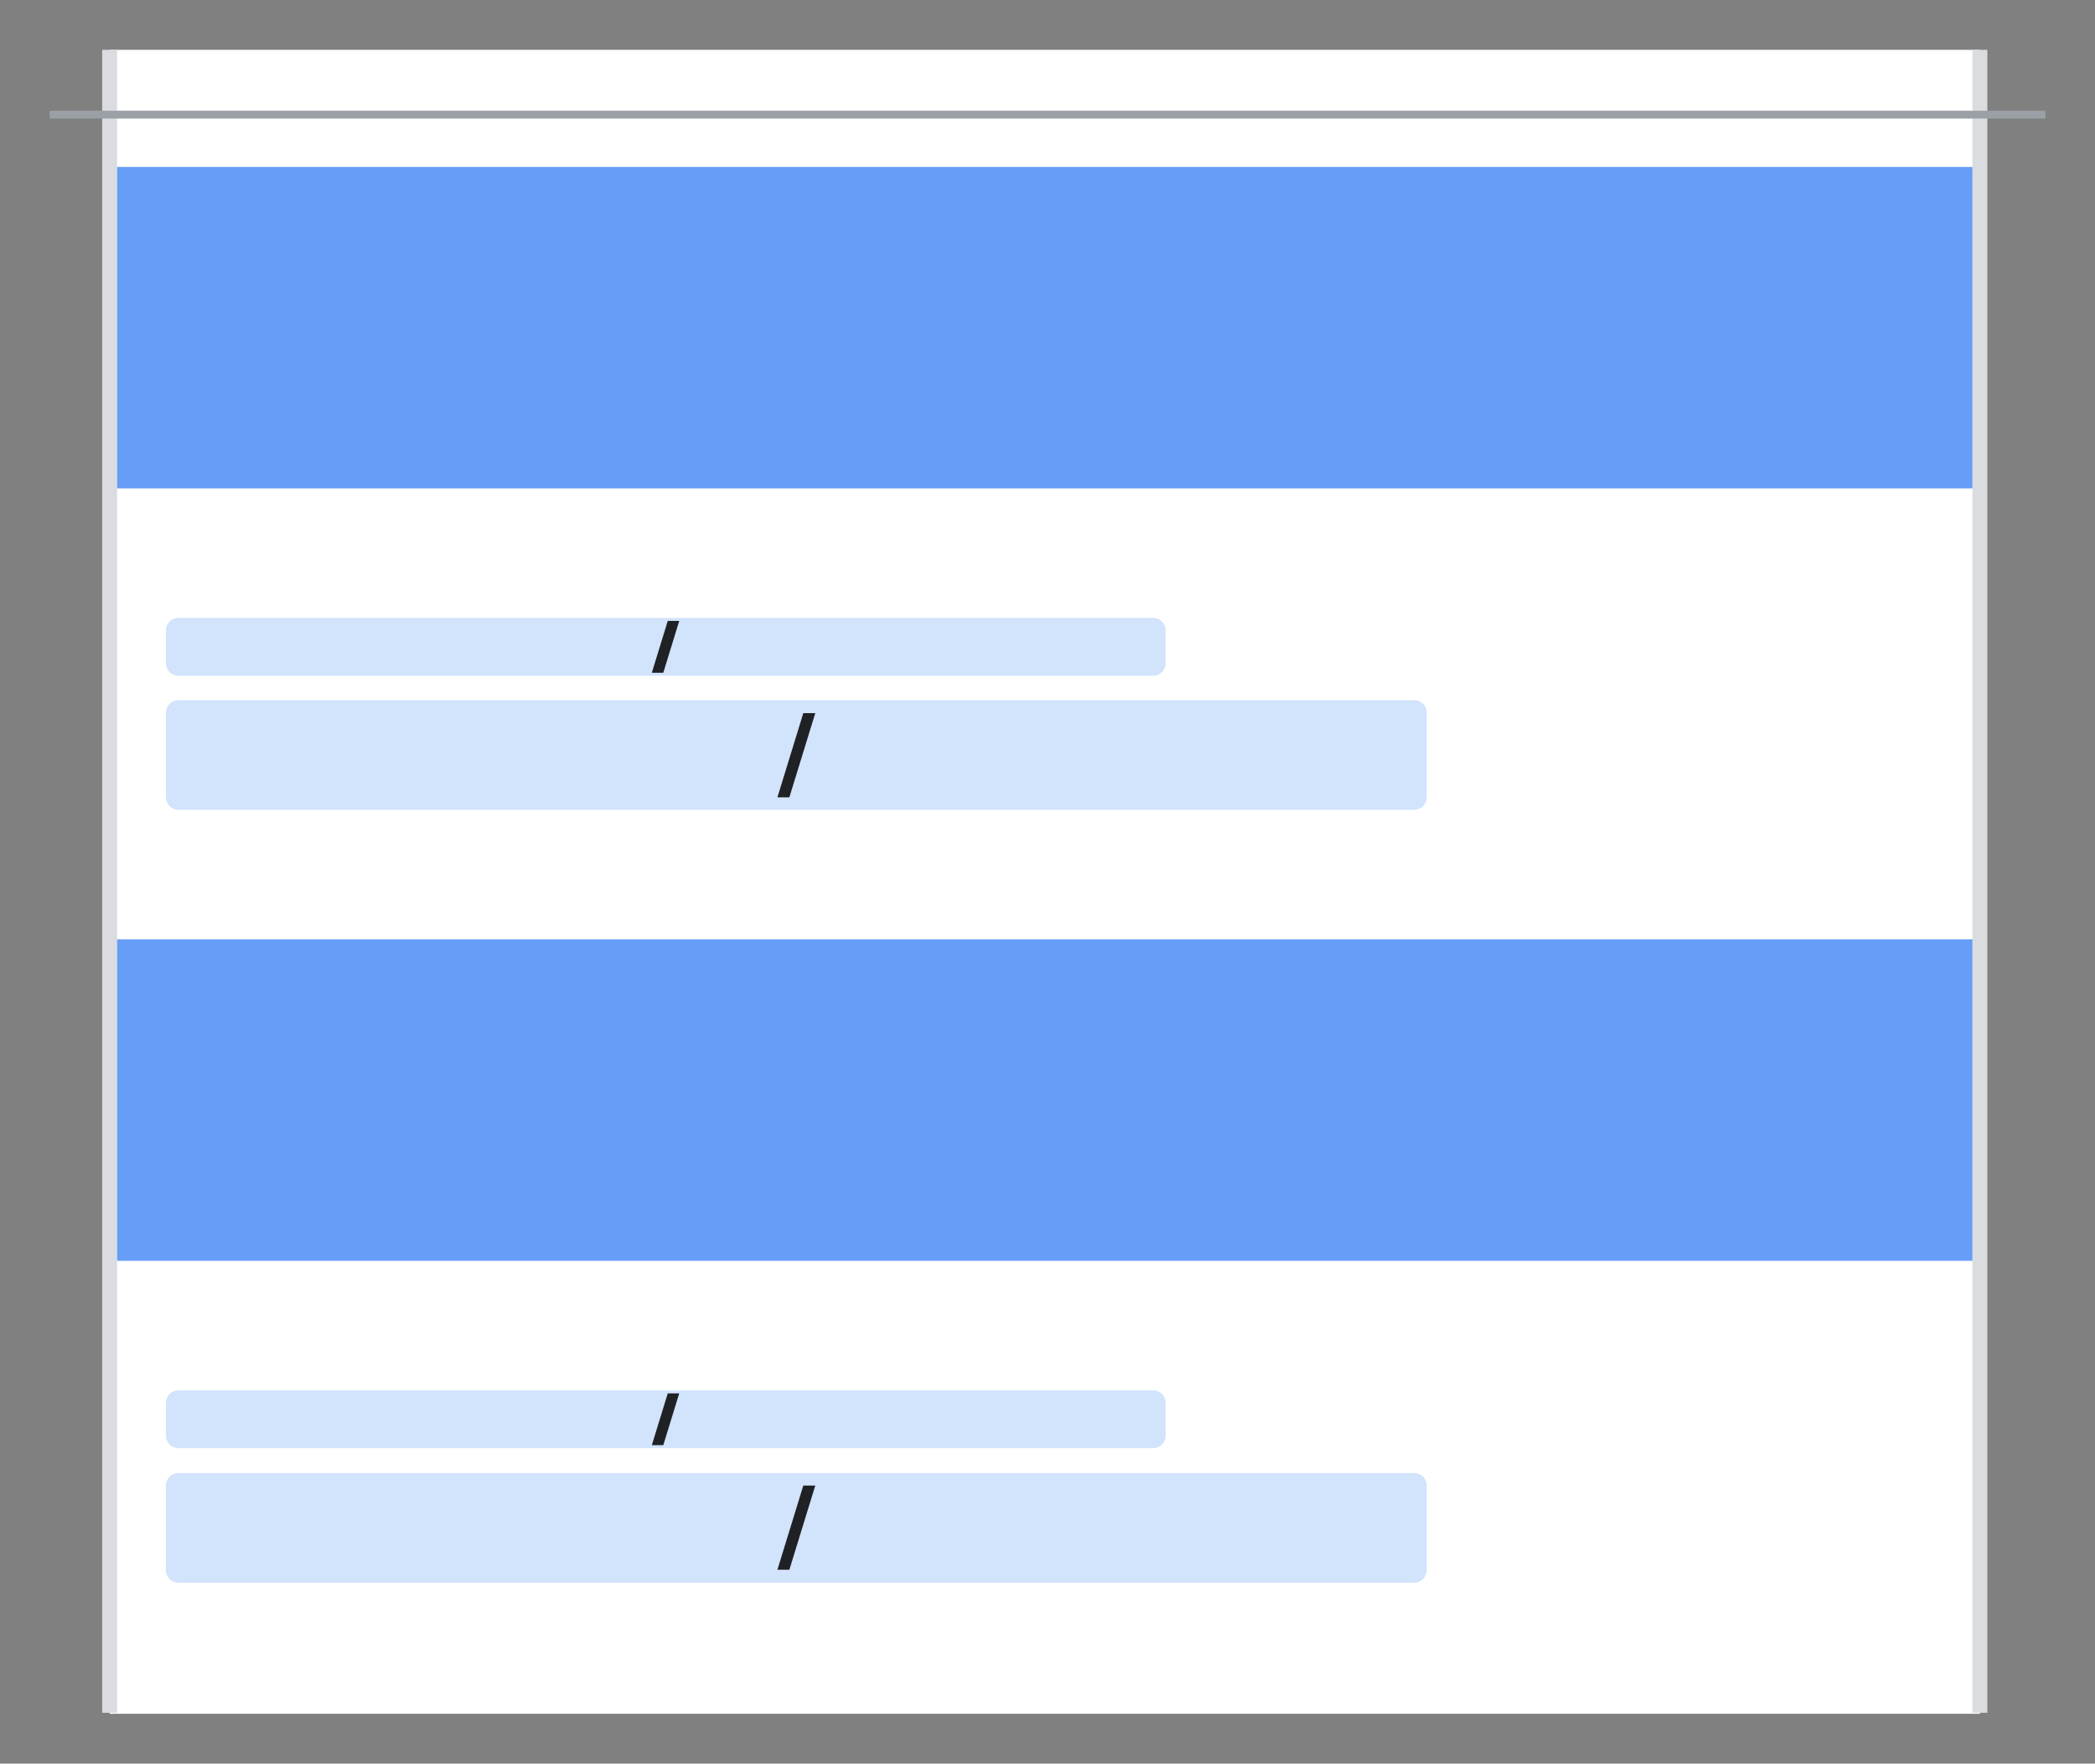 <?xml version="1.0" encoding="UTF-8" standalone="no"?>
<svg
   xmlns:dc="http://purl.org/dc/elements/1.1/"
   xmlns:cc="http://creativecommons.org/ns#"
   xmlns:rdf="http://www.w3.org/1999/02/22-rdf-syntax-ns#"
   xmlns:svg="http://www.w3.org/2000/svg"
   xmlns="http://www.w3.org/2000/svg"
   xmlns:sodipodi="http://sodipodi.sourceforge.net/DTD/sodipodi-0.dtd"
   xmlns:inkscape="http://www.inkscape.org/namespaces/inkscape"
   inkscape:version="1.0 (4035a4f, 2020-05-01)"
   height="353.9"
   width="420.4"
   sodipodi:docname="DetailsTemplate_OldUx.svg"
   id="svg265"
   xml:space="preserve"
   viewBox="0 0 420.4 353.9"
   y="0px"
   x="0px"
   version="1.1"><rect x="0" y="0" width="420.4" height="353.9" fill="#808080" stroke="none"/><defs
   id="defs269" /><sodipodi:namedview
   inkscape:current-layer="svg265"
   inkscape:window-maximized="0"
   inkscape:window-y="340"
   inkscape:window-x="852"
   inkscape:cy="172.5"
   inkscape:cx="230.34673"
   inkscape:zoom="1.7907692"
   fit-margin-bottom="10"
   fit-margin-right="10"
   fit-margin-left="10"
   lock-margins="true"
   fit-margin-top="10"
   showgrid="false"
   id="namedview267"
   inkscape:window-height="934"
   inkscape:window-width="1386"
   inkscape:pageshadow="2"
   inkscape:pageopacity="0"
   guidetolerance="10"
   gridtolerance="10"
   objecttolerance="10"
   borderopacity="1"
   bordercolor="#666666"
   pagecolor="#ffffff" />
<style
   id="style169"
   type="text/css">
	.st0{display:none;fill:#12887B;}
	.st1{display:none;}
	.st2{display:inline;}
	.st3{fill:#C06419;}
	.st4{fill:#FFFFFF;}
	.st5{fill:#FFFFFF;stroke:#DADCE0;stroke-width:3;stroke-miterlimit:10;}
	.st6{fill-rule:evenodd;clip-rule:evenodd;fill:none;}
	.st7{fill:#D2E3FC;}
	.st8{fill-rule:evenodd;clip-rule:evenodd;fill:#669DF6;}
	.st9{fill:#FFFFFF;stroke:#4285F4;stroke-width:3;stroke-miterlimit:10;}
	.st10{fill:#202124;}
	.st11{fill:none;stroke:#80868B;stroke-width:1.5;stroke-linejoin:round;stroke-miterlimit:10;}
	.st12{fill:none;stroke:#9AA0A6;stroke-width:1.5;stroke-linejoin:round;stroke-miterlimit:10;stroke-dasharray:4,4;}
	.st13{fill:none;stroke:#4285F4;stroke-width:3;stroke-miterlimit:10;}
	.st14{fill-rule:evenodd;clip-rule:evenodd;fill-opacity:0;}
	.st15{fill:#669DF6;}
	.st16{fill-rule:evenodd;clip-rule:evenodd;fill:#D2E3FC;}
	.st17{fill:none;}
	.st18{fill:none;stroke:#9AA0A6;stroke-width:1.5;stroke-linejoin:round;stroke-miterlimit:10;stroke-dasharray:3,3;}
	.st19{fill-rule:evenodd;clip-rule:evenodd;fill:#202124;}
	.st20{fill:none;stroke:#202124;stroke-width:0.909;stroke-miterlimit:10;}
	.st21{enable-background:new    ;}
	.st22{fill:#434343;}
	.st23{fill:none;stroke:#D2E3FC;stroke-width:1.5;stroke-miterlimit:10;}
	.st24{fill:none;stroke:#D8D8D8;stroke-width:2;stroke-linejoin:round;stroke-miterlimit:10;}
	.st25{fill:#F1F3F4;}
	.st26{fill:none;stroke:#202124;stroke-width:3;stroke-miterlimit:10;}
	.st27{fill:none;stroke:#202124;stroke-width:2;stroke-miterlimit:10;}
	.st28{fill:#FFFFFF;stroke:#4285F4;stroke-miterlimit:10;}
	.st29{fill:none;stroke:#9AA0A6;stroke-width:1.5;stroke-linejoin:round;}
	.st30{fill:none;stroke:#9AA0A6;stroke-width:1.5;stroke-linejoin:round;stroke-dasharray:3.998,3.998;}
	.st31{fill:none;stroke:#DADCE0;stroke-width:3;stroke-miterlimit:10;}
	
		.st32{fill-rule:evenodd;clip-rule:evenodd;fill:none;stroke:#80868B;stroke-width:1.5;stroke-linejoin:round;stroke-miterlimit:10;}
	.st33{fill:#FFFFFF;stroke:#4285F4;stroke-width:3.281;stroke-miterlimit:10;}
	.st34{fill:none;stroke:#4285F4;stroke-width:3.281;stroke-miterlimit:10;}
	.st35{fill:none;stroke:#9AA0A6;stroke-width:3;stroke-linejoin:round;stroke-miterlimit:10;stroke-dasharray:3,12;}
	.st36{fill:none;stroke:#9AA0A6;stroke-width:1.5;stroke-linejoin:round;stroke-miterlimit:10;}
	.st37{fill:none;stroke:#D2E3FC;stroke-width:3;stroke-miterlimit:10;}
	.st38{fill:#DADCE0;}
	.st39{fill:#FFFFFF;stroke:#DADCE0;stroke-width:2.932;stroke-miterlimit:10;}
</style>
<g
   transform="translate(-0.3,10)"
   id="Layer_4">
	<g
   id="New_Symbol_10">
	</g>
</g>
<g
   transform="translate(-0.3,10)"
   id="Layer_5">
</g>
<g
   transform="translate(-0.3,10)"
   id="Layer_6">
</g>
<g
   transform="translate(-0.3,10)"
   id="Layer_2">
	<g
   id="g261">
		<g
   id="g255">
			<path
   id="path175"
   d="M 22.3,333.8 V 0 H 397.6 V 333.9 H 22.3 Z"
   class="st4" />
			<path
   id="path177"
   d="M 22.3,333.7 V 0"
   class="st31" />
			<path
   id="path179"
   d="M 397.6,0 V 333.7"
   class="st31" />
			<g
   id="g183">
				<path
   d="m 22.3,253.9 h 374.9 v 68.5 H 22.3 Z"
   class="st6"
   id="path115_819_" />
				<path
   d="m 22.3,268.9 h 374.9 v 38.5 H 22.3 Z"
   class="st6"
   id="path115_818_" />
			</g>
			<path
   d="m 22.3,269 h 374.9 v 38.5 H 22.3 Z"
   class="st6"
   id="path115_817_" />
			<g
   id="g194">
				<g
   id="g187">
					<path
   d="M 23.8,178.5 H 396.1 V 243 H 23.8 Z"
   class="st8"
   id="path115_816_" />
				</g>
				<g
   id="g192">
					<g
   id="g190">
						<path
   d="m 22.3,167.4 h 374.9 v 86.5 H 22.3 Z"
   class="st6"
   id="path115_815_" />
					</g>
				</g>
			</g>
			<g
   id="g197">
				<path
   d="M 23.8,23.5 H 396.1 V 88 H 23.8 Z"
   class="st8"
   id="path115_814_" />
			</g>
			<g
   id="g202">
				<g
   id="g200">
					<path
   d="M 22.3,12.4 H 397.2 V 98.9 H 22.3 Z"
   class="st6"
   id="path115_813_" />
				</g>
			</g>
			<g
   id="g231">
				<g
   id="g206">
					<path
   d="m 22.3,98.9 h 374.9 v 68.5 H 22.3 Z"
   class="st6"
   id="path115_812_" />
					<path
   d="m 22.3,113.9 h 374.9 v 38.5 H 22.3 Z"
   class="st6"
   id="path115_811_" />
				</g>
				<path
   d="m 22.3,114 h 374.9 v 38.5 H 22.3 Z"
   class="st6"
   id="path115_810_" />
				<g
   id="g229">
					<g
   id="g217">
						<path
   id="path209"
   d="m 284.1,152.5 h -248 c -1.4,0 -2.5,-1.1 -2.5,-2.5 v -17 c 0,-1.4 1.1,-2.5 2.5,-2.5 h 248 c 1.4,0 2.5,1.1 2.5,2.5 v 17 c 0,1.4 -1.1,2.5 -2.5,2.5 z"
   class="st7" />
						<g
   id="g215">
							<g
   id="g213">
								<path
   id="path211"
   d="m 161.5,133.1 h 2.4 l -5.2,16.9 h -2.4 z"
   class="st10" />
							</g>
						</g>
					</g>
					<g
   id="g227">
						<path
   id="path219"
   d="M 231.7,125.6 H 36.1 c -1.4,0 -2.5,-1.1 -2.5,-2.5 v -6.6 c 0,-1.4 1.1,-2.5 2.5,-2.5 h 195.6 c 1.4,0 2.5,1.1 2.5,2.5 v 6.6 c 0,1.4 -1.1,2.5 -2.5,2.5 z"
   class="st7" />
						<g
   id="g225">
							<g
   id="g223">
								<path
   id="path221"
   d="m 134.3,114.6 h 2.3 l -3.2,10.4 h -2.3 z"
   class="st10" />
							</g>
						</g>
					</g>
				</g>
			</g>
			<g
   id="g253">
				<g
   id="g241">
					<path
   id="path233"
   d="m 284.1,307.6 h -248 c -1.4,0 -2.5,-1.1 -2.5,-2.5 v -17 c 0,-1.4 1.1,-2.5 2.5,-2.5 h 248 c 1.4,0 2.5,1.1 2.5,2.5 v 17 c 0,1.3 -1.1,2.5 -2.5,2.5 z"
   class="st7" />
					<g
   id="g239">
						<g
   id="g237">
							<path
   id="path235"
   d="m 161.5,288.1 h 2.4 l -5.2,16.9 h -2.4 z"
   class="st10" />
						</g>
					</g>
				</g>
				<g
   id="g251">
					<path
   id="path243"
   d="M 231.7,280.6 H 36.1 c -1.4,0 -2.5,-1.1 -2.5,-2.5 v -6.6 c 0,-1.4 1.1,-2.5 2.5,-2.5 h 195.6 c 1.4,0 2.5,1.1 2.5,2.5 v 6.6 c 0,1.4 -1.1,2.5 -2.5,2.5 z"
   class="st7" />
					<g
   id="g249">
						<g
   id="g247">
							<path
   id="path245"
   d="m 134.3,269.6 h 2.3 l -3.2,10.4 h -2.3 z"
   class="st10" />
						</g>
					</g>
				</g>
			</g>
		</g>
		<line
   id="line257"
   y2="13"
   x2="410.7"
   y1="13"
   x1="10.3"
   class="st36" />
		<line
   id="line259"
   y2="13"
   x2="410.7"
   y1="13"
   x1="10.3"
   class="st36" />
	</g>
</g>
<g
   transform="translate(-0.3,10)"
   id="Layer_7">
</g>
</svg>
